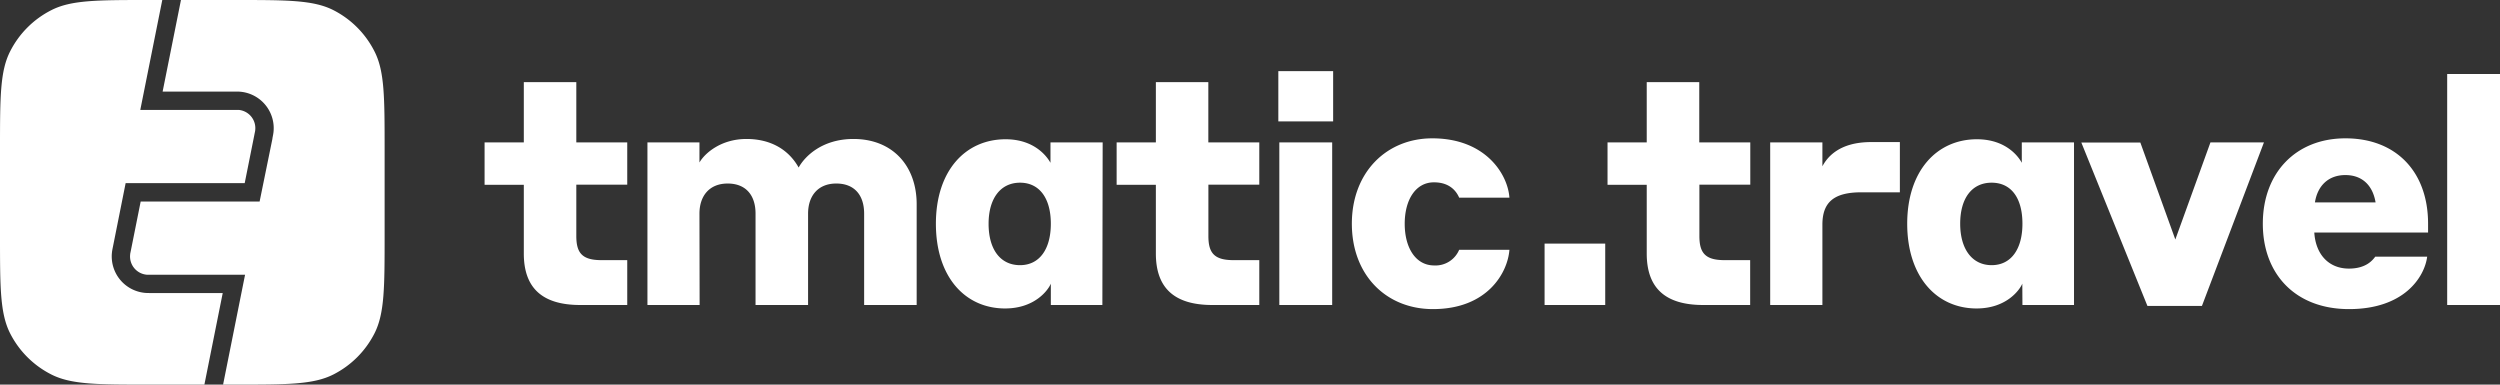 <?xml version="1.0" encoding="UTF-8"?> <svg xmlns="http://www.w3.org/2000/svg" viewBox="0 0 780 120"><rect x="0" y="0" width="780" height="120" fill="#333333" stroke="none"/> <defs> <style>.cls-1{fill:#fff;fill-rule:evenodd;}</style> </defs> <g id="Слой_2" data-name="Слой 2"> <g id="Слой_1-2" data-name="Слой 1"> <path class="cls-1" d="M0,46.74C0,30.38,0,22.2,3.18,16A29.19,29.19,0,0,1,16,3.18C22.2,0,30.38,0,46.74,0h3.89L43.77,34.29H72.9c1,0,1.33,0,1.55,0a5.71,5.71,0,0,1,5.18,6.31c0,.22-.09.53-.28,1.53l-3,15H39.2L35.26,76.87c-.16.8-.28,1.38-.33,1.89A11.42,11.42,0,0,0,45.28,91.38c.51.05,1.1.05,1.91.05h22.3L63.77,120h-17c-16.36,0-24.54,0-30.79-3.18A29.19,29.19,0,0,1,3.18,104.05C0,97.8,0,89.62,0,73.26ZM50.74,28.57,56.46,0h16.8C89.62,0,97.8,0,104.05,3.18A29.19,29.19,0,0,1,116.82,16C120,22.2,120,30.38,120,46.74V73.26c0,16.36,0,24.54-3.18,30.79a29.19,29.19,0,0,1-12.77,12.77C97.8,120,89.62,120,73.26,120H69.6l6.86-34.29H47.33c-1,0-1.33,0-1.55,0a5.71,5.71,0,0,1-5.17-6.31c0-.22.08-.53.28-1.53l3-15H81L85,43.27l0-.14c.16-.8.27-1.38.33-1.89A11.42,11.42,0,0,0,75,28.62c-.51-.05-1.1-.05-1.91-.05H50.74Zm365.2,9.3h-17.1V22.2h17.1Zm-.3,57.29H399.15V44.43h16.49Zm-219.94-14h-8.1c-6.07,0-7.79-2.35-7.79-7.54v-16H195.7V44.43H179.81V25.63H163.43v18.8H151.19V57.65h12.24V79.1c0,10.48,5.46,16.06,17.6,16.06H195.7Zm22.53-14.5c0-5.58,3.14-9.4,8.8-9.4s8.7,3.63,8.7,9.4v28.5h16.39V66.66c0-5.58,3.13-9.4,8.8-9.4s8.69,3.63,8.69,9.4v28.5H286V63.73c0-11.95-7.48-20.37-19.72-20.37-9.92,0-15.28,5.58-17.1,8.91-3.13-5.59-8.7-8.91-16.28-8.91-8,0-13.05,4.5-14.67,7.34V44.43H202V95.16h16.28Zm125.71,28.5H327.86V88.5c-.81,2-5,7.74-14.26,7.74C301.06,96.24,292,86.35,292,69.8s9.21-26.35,21.75-26.35c9.31,0,13.15,5.78,14,7.35V44.43h16.28ZM318.25,82.73c6.07,0,9.61-5,9.61-12.93S324.32,57,318.25,57s-9.81,4.89-9.81,12.83S312.08,82.73,318.25,82.73Zm74.65-1.57h-8.1c-6.07,0-7.78-2.35-7.78-7.54v-16H392.9V44.43H377V25.63H360.63v18.8H348.39V57.65h12.24V79.1c0,10.48,5.46,16.06,17.6,16.06H392.9Zm62.36-19.49h15.68c-.51-7.35-7.48-18.51-24.07-18.51-14.26,0-25.09,10.58-25.09,26.64s10.73,26.64,25.29,26.64c17.09,0,23.36-11.46,23.87-18.51H455.26a8,8,0,0,1-7.79,4.89c-5.76,0-9.2-5.48-9.2-13s3.44-12.93,9.1-12.93C452.84,56.87,454.66,60.3,455.26,61.67Zm45.57,33.49H481.91V76h18.92Zm45.22-14H538c-6.07,0-7.79-2.35-7.79-7.54v-16h15.88V44.43H530.17V25.63H513.78v18.8H501.55V57.65h12.23V79.1c0,10.48,5.47,16.06,17.61,16.06h14.66ZM580.73,60c-8.6,0-12.14,3.14-12.14,10.09V95.16H552.3V44.43h16.29v7.45c1.42-2.65,5.06-7.55,15.17-7.55h9V60ZM631,95.16h16.09V44.43H630.8V50.8c-.81-1.57-4.65-7.35-14-7.35-12.54,0-21.75,9.89-21.75,26.35s9.11,26.44,21.65,26.44c9.31,0,13.45-5.78,14.26-7.74Zm0-25.36c0,7.93-3.54,12.93-9.61,12.93s-9.81-5-9.81-12.93S615.22,57,621.39,57,631,61.86,631,69.8Zm58.66-25.37h16.69L687,95.46H670l-20.63-51h18.41l10.92,30.26Zm42.11-1.27C716.4,43.16,706,53.83,706,69.8c0,15.67,10.11,26.64,26.9,26.64,17.3,0,23.57-10.09,24.38-16.36H741.08c-.81,1.08-2.84,3.72-8.2,3.72-6.47,0-10.41-4.6-10.82-11.26h35.5V69.8C757.56,53.54,747.55,43.16,731.77,43.16Zm0,11.46c5.16,0,8.5,3.13,9.41,8.52H722.26C723.07,58,726.41,54.62,731.77,54.62ZM780,95.16H763.52V23.08H780Z"></path> </g> </g> </svg> 